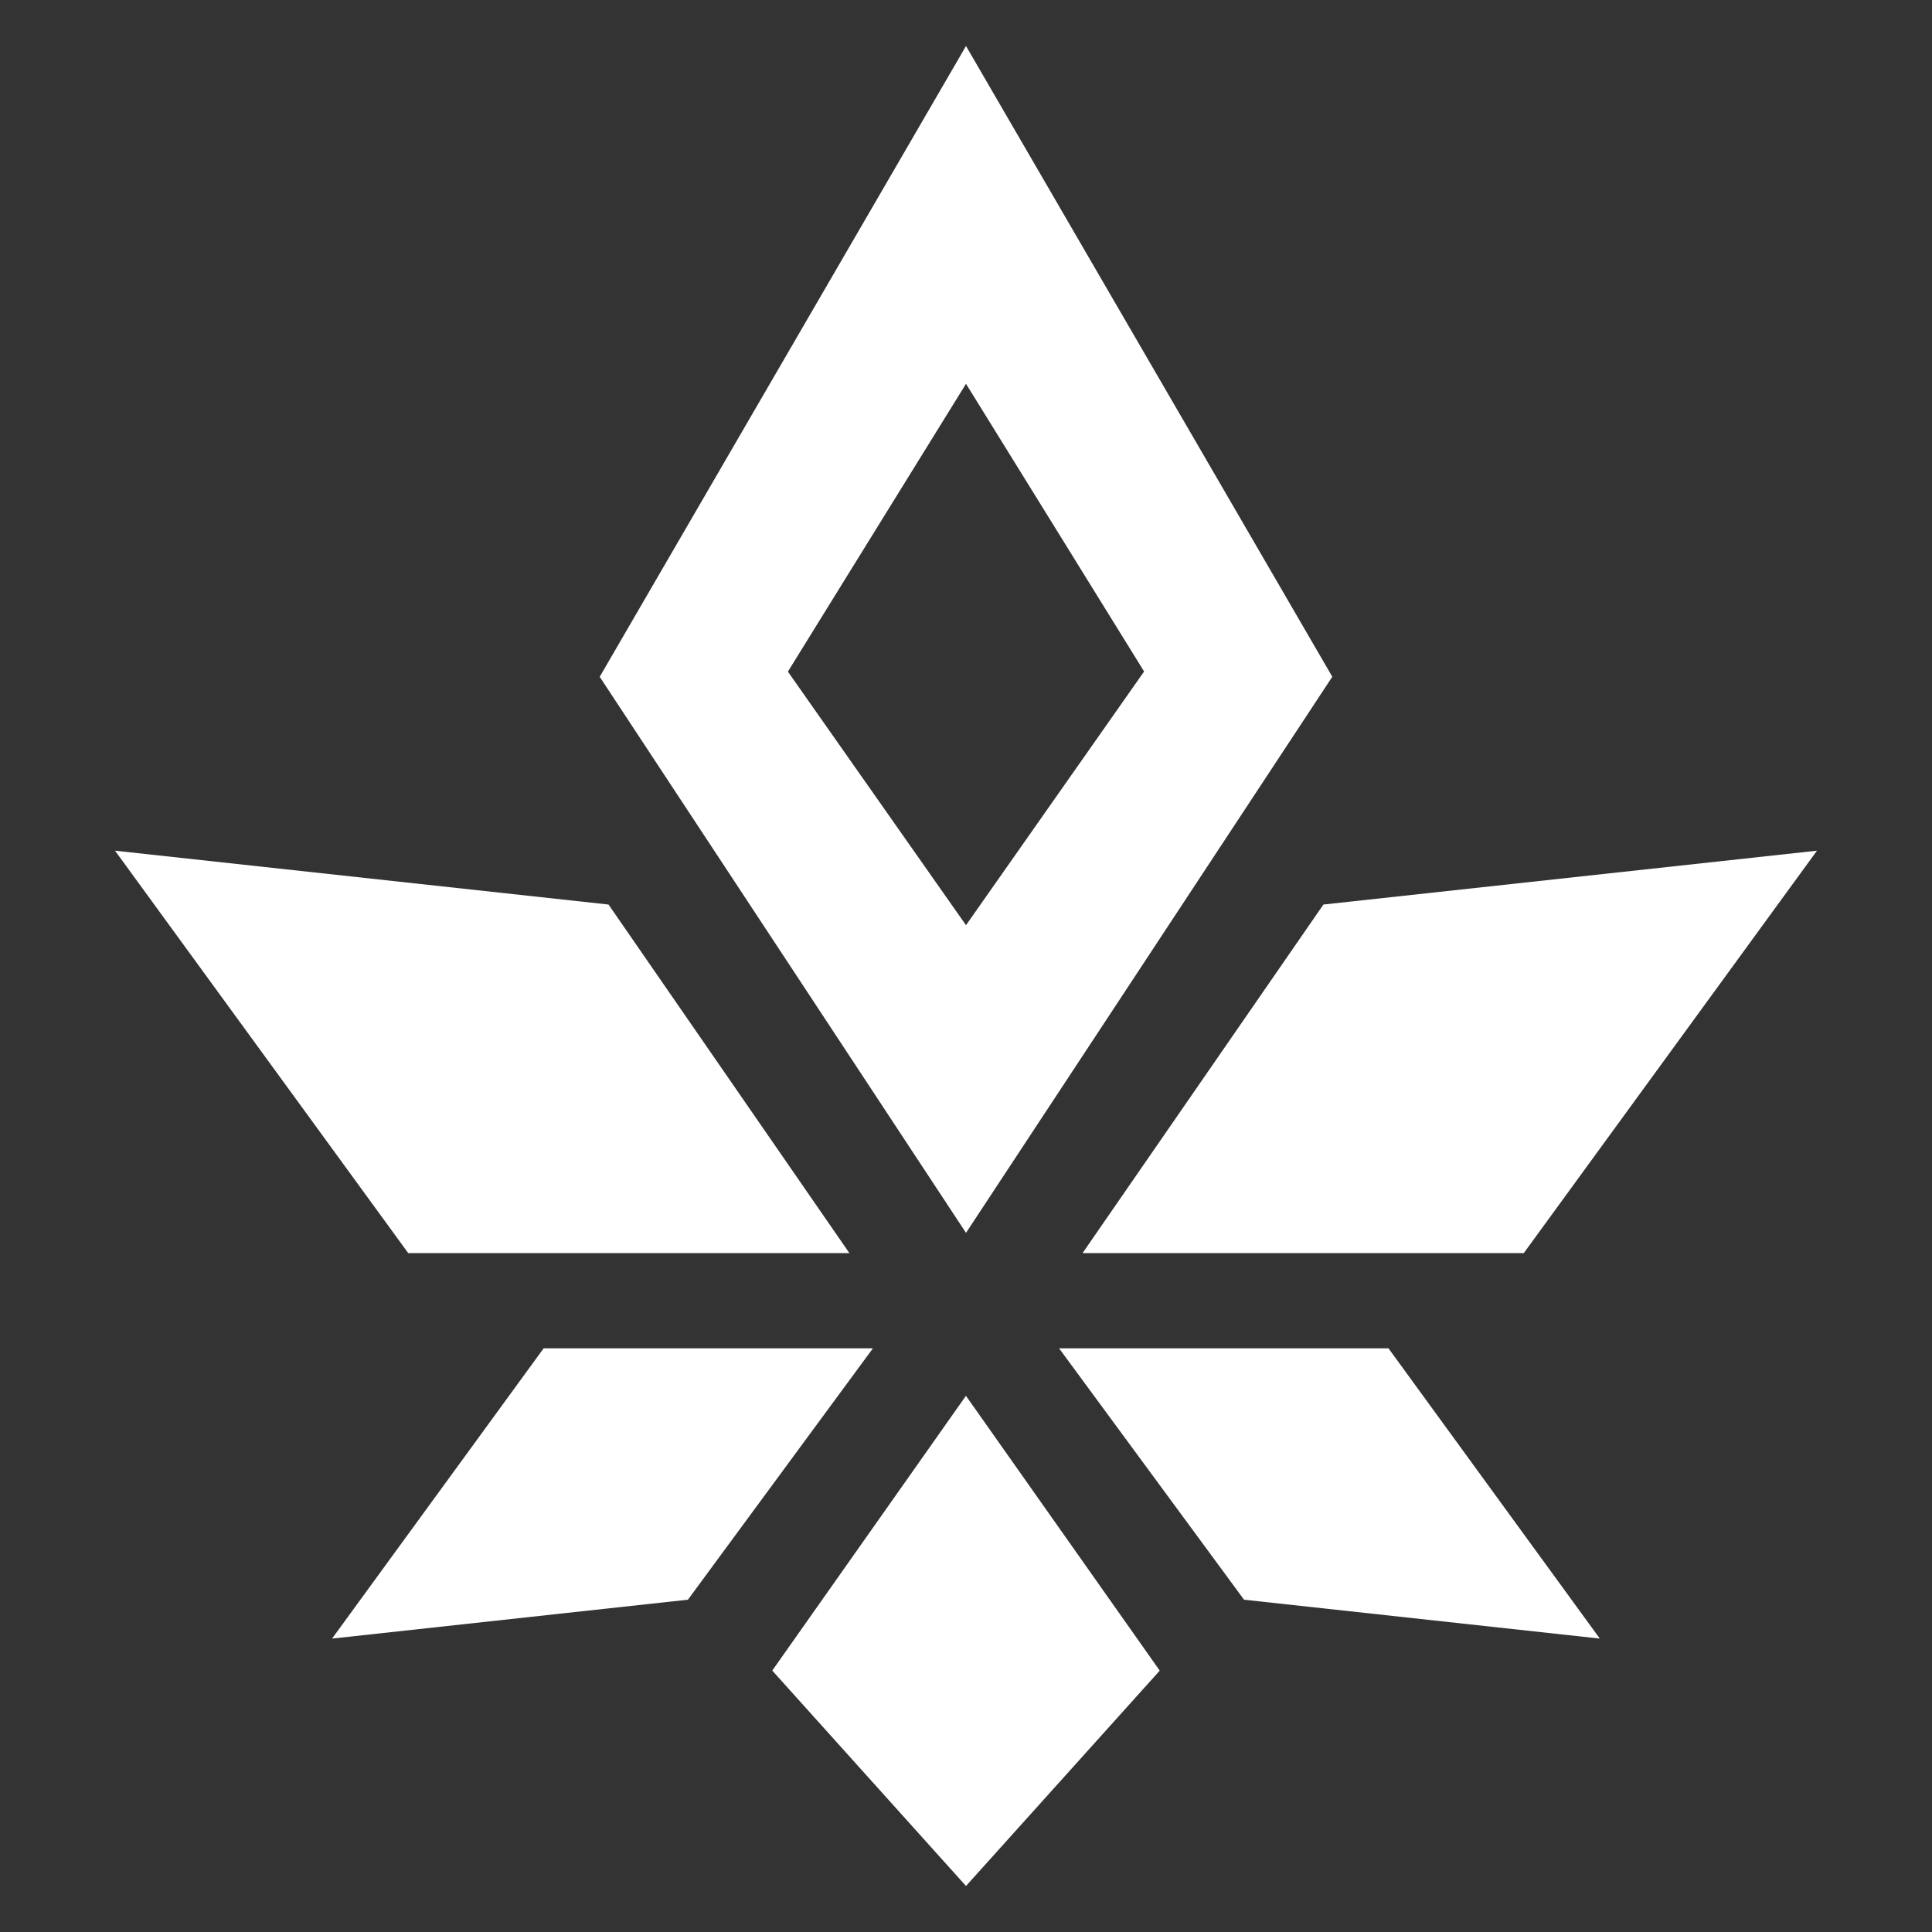 <svg width="32" height="32" viewBox="0 0 32 32" xmlns="http://www.w3.org/2000/svg" xmlns:xlink="http://www.w3.org/1999/xlink">
    <rect x="0" y="0" width="32" height="32" fill="#333333" stroke="none"/>
    <defs>
        <path id="12mwblkv0a" d="M0 0h32v32H0z"/>
    </defs>
    <g fill="none" fill-rule="evenodd">
        <mask id="int7yxzw6b" fill="#fff">
            <use xlink:href="#12mwblkv0a"/>
        </mask>
        <path d="M16 .762 9.933 11.21 16 20.42l6.067-9.211L16 .762zm-2.95 10.362L16 6.357l2.95 4.765L16 15.324l-2.95-4.2zm8.87 3.858-3.99 5.774h7.308l4.857-6.666-8.175.892zM6.762 20.756h7.307l-3.99-5.774-8.174-.892 4.857 6.666zm10.78 1.577 3.063 4.163 5.893.644-3.5-4.807h-5.456zm-8.538 0L5.5 27.14l5.894-.644 3.064-4.163H9.004zm3.787 5.337L16 31.238l3.209-3.567-3.21-4.552-3.208 4.551z" fill="#FFF" mask="url(#int7yxzw6b)"/>
    </g>
</svg>

